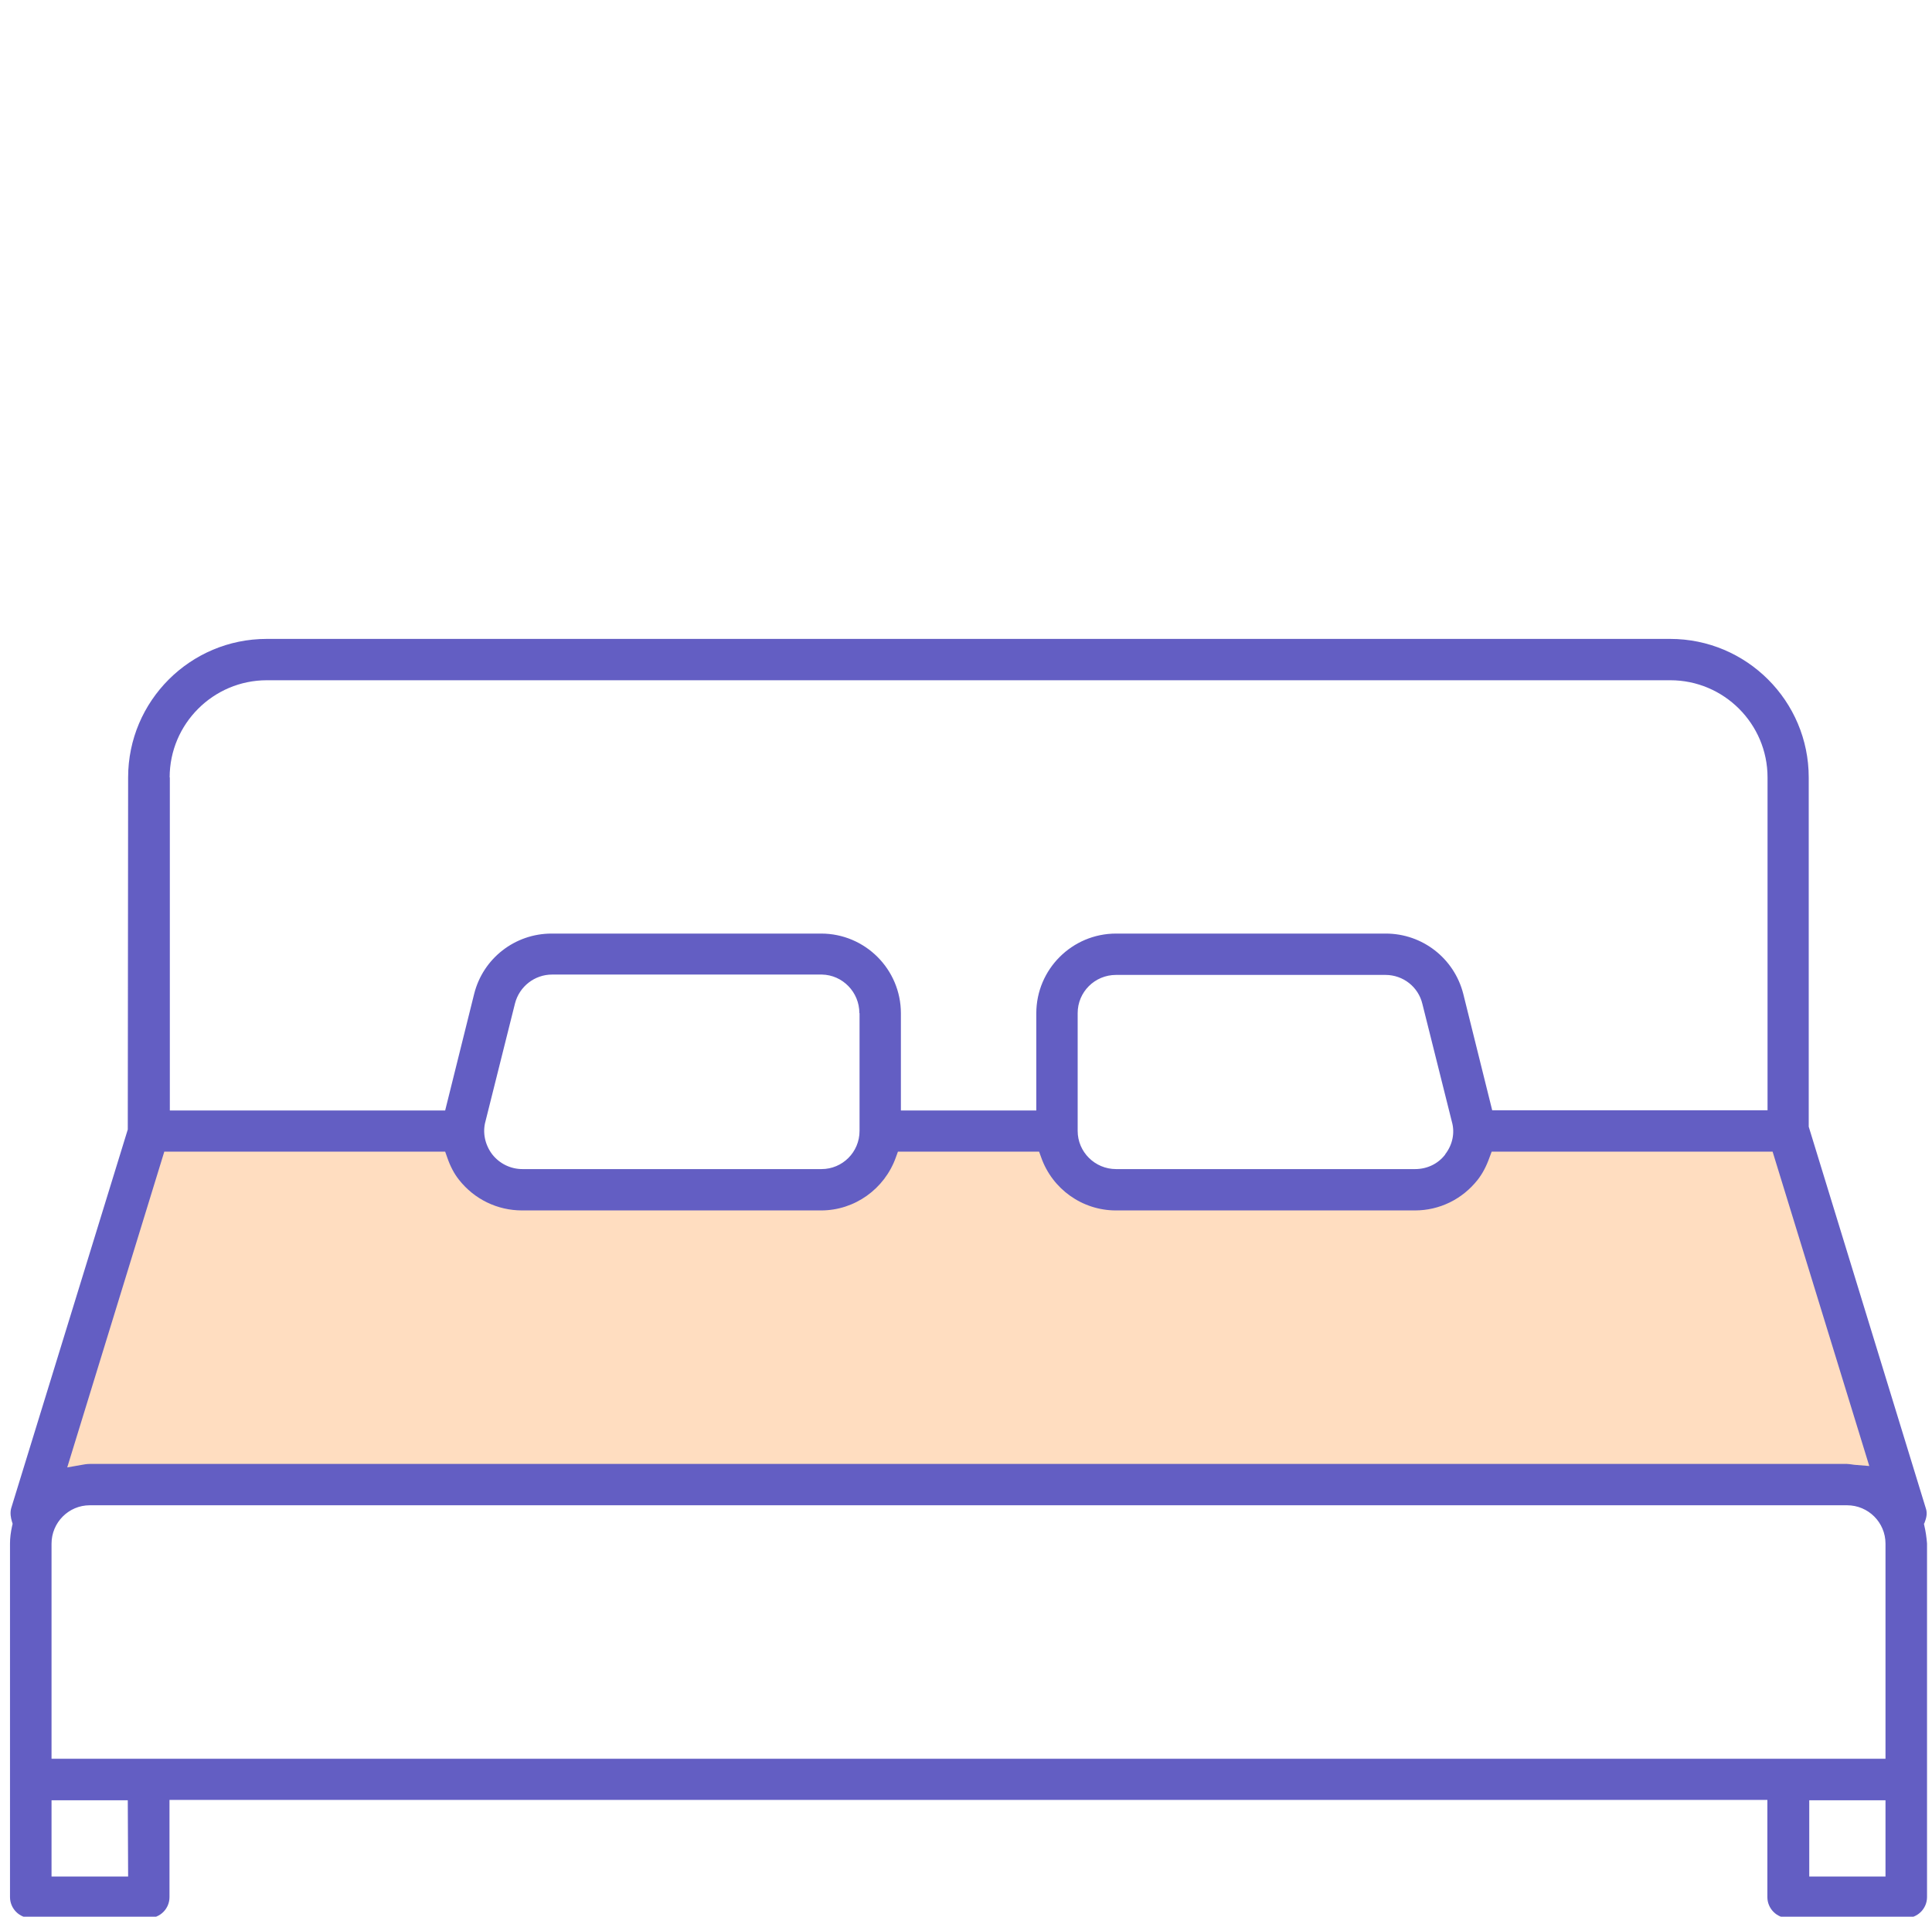 <svg xmlns="http://www.w3.org/2000/svg" width="129" height="128" viewBox="0 0 129 128" fill="none"><g id="super-king" clip-path="url(#clip0_4555_4)"><g id="Group 1059"><path id="Vector" d="M10.825 74.032L3.334 98.138L125.648 98.021L119.668 75.5L103.668 75L102.2 76.619H98.168L95.668 79.5H74.668L70.486 76.351L70.113 75H59.168L57.81 77.586L54.168 79.5H34.168L30.668 76.351L26.668 75.5L10.369 75.5L10.825 74.032Z" fill="#FFDDC0"/><path id="Vector_2" d="M128.482 101.747L128.54 101.584C128.656 101.269 128.68 100.99 128.586 100.722L120.769 75.242V51.917C120.769 46.814 116.621 42.667 111.518 42.667H17.806C12.703 42.667 8.555 46.814 8.555 51.917L8.532 75.428L0.75 100.71C0.656 101.036 0.726 101.374 0.796 101.607L0.843 101.759L0.808 101.91C0.715 102.33 0.668 102.714 0.668 103.075V126.691C0.668 127.46 1.297 128.089 2.054 128.089H9.93C10.699 128.089 11.317 127.46 11.317 126.691V120.202H118.008V126.691C118.008 127.46 118.637 128.089 119.394 128.089H127.27C128.039 128.089 128.668 127.46 128.668 126.691V103.075C128.633 102.644 128.575 102.248 128.493 101.91L128.458 101.735L128.482 101.747ZM11.328 51.917C11.328 48.34 14.241 45.428 17.818 45.428H111.53C115.107 45.428 118.019 48.34 118.019 51.917V74.147H99.635L97.701 66.364C97.095 63.999 94.975 62.345 92.528 62.345H74.519C71.583 62.345 69.194 64.733 69.194 67.669V74.158H60.153V67.669C60.153 64.733 57.765 62.345 54.829 62.345H36.831C34.385 62.345 32.253 63.999 31.659 66.376L29.724 74.158H11.34V51.917H11.328ZM96.501 77.094C96.023 77.723 95.289 78.073 94.485 78.073H74.519C73.109 78.073 71.956 76.931 71.956 75.522V67.657C71.956 66.248 73.097 65.106 74.519 65.106H92.504C93.693 65.106 94.707 65.91 94.975 67.051L96.943 74.916C97.153 75.65 96.99 76.454 96.489 77.094H96.501ZM57.392 67.657V75.522C57.392 76.943 56.25 78.073 54.852 78.073H34.886C34.093 78.073 33.359 77.712 32.87 77.094C32.381 76.454 32.206 75.626 32.416 74.881L34.385 67.016C34.676 65.875 35.701 65.082 36.866 65.082H54.876C56.262 65.106 57.38 66.259 57.38 67.657H57.392ZM10.956 76.908H29.724L29.864 77.304C30.074 77.91 30.33 78.388 30.645 78.784C31.67 80.088 33.208 80.834 34.862 80.834H54.829C57.054 80.834 59.058 79.413 59.816 77.292L59.955 76.908H69.381L69.52 77.292C70.266 79.413 72.27 80.834 74.507 80.834H94.474C96.116 80.834 97.642 80.088 98.668 78.784C98.982 78.376 99.227 77.933 99.46 77.281L99.6 76.908H118.357L124.812 97.902L123.949 97.832C123.845 97.832 123.751 97.809 123.647 97.797C123.542 97.786 123.425 97.763 123.32 97.763H6.004C5.794 97.763 5.608 97.797 5.421 97.832L4.489 97.996L10.967 76.919L10.956 76.908ZM3.441 125.316V120.225H8.532L8.555 125.316H3.441ZM125.895 125.316H120.804V120.225H125.895V125.316ZM125.895 117.452H3.441V103.087C3.441 101.677 4.583 100.524 5.992 100.524H123.332C124.742 100.524 125.895 101.666 125.895 103.087V117.452Z" fill="#635EC3"/></g></g><defs><clipPath id="clip0_4555_4"><rect width="128" height="128" fill="white" transform="translate(0.668)"/></clipPath></defs></svg>